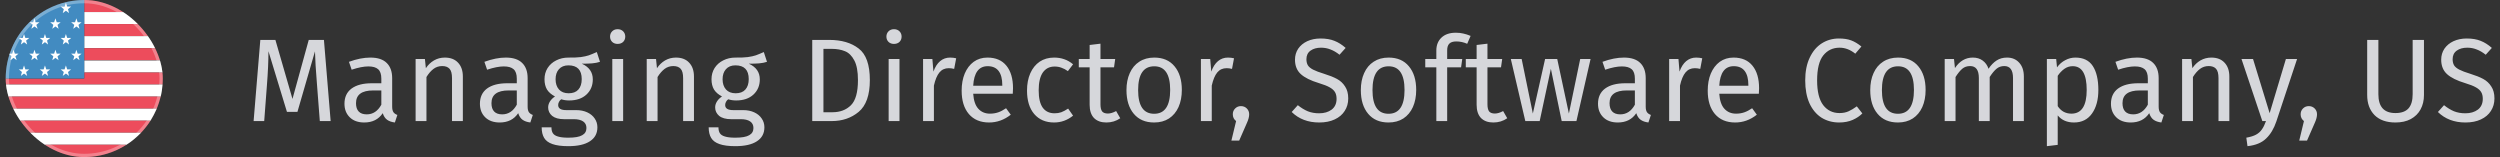 <svg width="382" height="24" viewBox="0 0 382 24" fill="none" xmlns="http://www.w3.org/2000/svg">
<rect x="0" y="0" width="382" height="24" fill="#333333" stroke="none"/>
<g clip-path="url(#clip0_4961_536)">
<path d="M19.269 1.84C17.389 0.68 15.229 0 12.869 0V1.84H19.269Z" fill="#ED4C5C"/>
<path d="M12.869 3.68H21.509C20.829 3 20.069 2.36 19.269 1.84H12.869V3.68Z" fill="white"/>
<path d="M12.869 5.52H22.989C22.549 4.84 22.069 4.24 21.549 3.68H12.869V5.52Z" fill="#ED4C5C"/>
<path d="M12.869 7.36H23.949C23.669 6.72 23.349 6.08 22.989 5.52H12.869V7.36Z" fill="white"/>
<path d="M12.869 9.2H24.549C24.389 8.56 24.189 7.96 23.949 7.36H12.869V9.2Z" fill="#ED4C5C"/>
<path d="M12.869 11.08H24.829C24.789 10.44 24.669 9.84 24.549 9.24H12.869V11.08Z" fill="white"/>
<path d="M24.829 11.08H12.869V12H0.87C0.87 12.32 0.87 12.6 0.91 12.92H24.829C24.869 12.6 24.869 12.32 24.869 12C24.869 11.68 24.869 11.36 24.829 11.08Z" fill="#ED4C5C"/>
<path d="M1.19 14.76H24.549C24.709 14.16 24.789 13.56 24.829 12.92H0.91C0.95 13.52 1.03 14.16 1.19 14.76Z" fill="white"/>
<path d="M1.79 16.6H23.949C24.189 16 24.389 15.4 24.549 14.76H1.19C1.35 15.4 1.55 16 1.79 16.6Z" fill="#ED4C5C"/>
<path d="M2.749 18.44H22.989C23.349 17.84 23.669 17.24 23.949 16.6H1.789C2.069 17.24 2.389 17.84 2.749 18.44Z" fill="white"/>
<path d="M4.189 20.279H21.549C22.069 19.719 22.589 19.079 22.989 18.439H2.749C3.149 19.119 3.669 19.719 4.189 20.279Z" fill="#ED4C5C"/>
<path d="M6.429 22.119H19.309C20.149 21.599 20.869 20.959 21.549 20.279H4.189C4.869 20.999 5.629 21.599 6.429 22.119Z" fill="white"/>
<path d="M12.869 24C15.229 24 17.429 23.32 19.309 22.12H6.429C8.309 23.32 10.509 24 12.869 24Z" fill="#ED4C5C"/>
<path d="M6.469 1.84C5.629 2.36 4.869 3 4.189 3.68C3.629 4.24 3.149 4.88 2.749 5.52C2.389 6.12 2.029 6.72 1.789 7.36C1.55 7.96 1.349 8.56 1.19 9.2C1.03 9.8 0.95 10.4 0.91 11.04C0.87 11.36 0.87 11.68 0.87 12H12.869V0C10.509 0 8.349 0.68 6.469 1.84Z" fill="#428BC1"/>
<path d="M10.069 0.4L10.269 1H10.869L10.389 1.4L10.549 2L10.069 1.64L9.589 2L9.749 1.4L9.269 1H9.869L10.069 0.4ZM11.669 2.8L11.869 3.4H12.469L11.989 3.8L12.149 4.4L11.669 4.04L11.189 4.4L11.349 3.8L10.869 3.4H11.469L11.669 2.8ZM8.469 2.8L8.669 3.4H9.269L8.789 3.8L8.949 4.4L8.469 4.04L7.989 4.4L8.149 3.8L7.669 3.4H8.269L8.469 2.8ZM10.069 5.2L10.269 5.8H10.869L10.389 6.2L10.549 6.8L10.069 6.44L9.589 6.8L9.749 6.2L9.269 5.8H9.869L10.069 5.2ZM6.869 5.2L7.069 5.8H7.669L7.189 6.2L7.349 6.8L6.869 6.44L6.389 6.8L6.549 6.2L6.069 5.8H6.669L6.869 5.2ZM3.669 5.2L3.869 5.8H4.469L3.989 6.2L4.149 6.8L3.669 6.44L3.189 6.8L3.349 6.2L2.869 5.8H3.469L3.669 5.2ZM11.669 7.6L11.869 8.2H12.469L11.989 8.6L12.149 9.2L11.669 8.84L11.189 9.2L11.349 8.6L10.869 8.2H11.469L11.669 7.6ZM8.469 7.6L8.669 8.2H9.269L8.789 8.6L8.949 9.2L8.469 8.84L7.989 9.2L8.149 8.6L7.669 8.2H8.269L8.469 7.6ZM5.269 7.6L5.469 8.2H6.069L5.589 8.6L5.749 9.2L5.269 8.84L4.789 9.2L4.949 8.6L4.469 8.2H5.069L5.269 7.6ZM10.069 10L10.269 10.6H10.869L10.389 11L10.549 11.6L10.069 11.24L9.589 11.6L9.749 11L9.269 10.6H9.869L10.069 10ZM6.869 10L7.069 10.6H7.669L7.189 11L7.349 11.6L6.869 11.24L6.389 11.6L6.549 11L6.069 10.6H6.669L6.869 10ZM3.669 10L3.869 10.6H4.469L3.989 11L4.149 11.6L3.669 11.24L3.189 11.6L3.349 11L2.869 10.6H3.469L3.669 10ZM4.789 4.4L5.269 4.04L5.749 4.4L5.549 3.8L6.029 3.4H5.429L5.269 2.8L5.069 3.4H4.509L4.989 3.76L4.789 4.4ZM1.589 9.2L2.069 8.84L2.549 9.2L2.349 8.6L2.829 8.2H2.269L2.069 7.6L1.869 8.2H1.469C1.469 8.24 1.429 8.28 1.429 8.32L1.749 8.56L1.589 9.2Z" fill="white"/>
</g>
<rect x="1.12" y="0.25" width="23.5" height="23.5" rx="11.75" stroke="white" stroke-opacity="0.3" stroke-width="0.5"/>
<path d="M50.523 18.5H48.867L48.435 12.902C48.255 10.706 48.153 9.02 48.129 7.844L45.447 17.096H43.845L41.019 7.826C41.019 9.326 40.941 11.06 40.785 13.028L40.371 18.5H38.751L39.777 6.098H42.081L44.691 15.116L47.175 6.098H49.497L50.523 18.5ZM59.924 16.286C59.924 16.67 59.99 16.958 60.122 17.15C60.254 17.33 60.452 17.468 60.716 17.564L60.338 18.716C59.846 18.656 59.45 18.518 59.15 18.302C58.85 18.086 58.628 17.75 58.484 17.294C57.848 18.242 56.906 18.716 55.658 18.716C54.722 18.716 53.984 18.452 53.444 17.924C52.904 17.396 52.634 16.706 52.634 15.854C52.634 14.846 52.994 14.072 53.714 13.532C54.446 12.992 55.478 12.722 56.81 12.722H58.268V12.02C58.268 11.348 58.106 10.868 57.782 10.58C57.458 10.292 56.96 10.148 56.288 10.148C55.592 10.148 54.74 10.316 53.732 10.652L53.318 9.446C54.494 9.014 55.586 8.798 56.594 8.798C57.71 8.798 58.544 9.074 59.096 9.626C59.648 10.166 59.924 10.94 59.924 11.948V16.286ZM56.036 17.474C56.984 17.474 57.728 16.982 58.268 15.998V13.82H57.026C55.274 13.82 54.398 14.468 54.398 15.764C54.398 16.328 54.536 16.754 54.812 17.042C55.088 17.33 55.496 17.474 56.036 17.474ZM67.969 8.798C68.834 8.798 69.505 9.056 69.986 9.572C70.478 10.088 70.724 10.796 70.724 11.696V18.5H69.067V11.93C69.067 11.258 68.942 10.784 68.689 10.508C68.438 10.232 68.066 10.094 67.573 10.094C67.07 10.094 66.626 10.238 66.242 10.526C65.858 10.814 65.498 11.228 65.162 11.768V18.5H63.505V9.014H64.927L65.072 10.418C65.407 9.914 65.822 9.518 66.314 9.23C66.817 8.942 67.37 8.798 67.969 8.798ZM80.622 16.286C80.622 16.67 80.688 16.958 80.82 17.15C80.952 17.33 81.15 17.468 81.414 17.564L81.036 18.716C80.544 18.656 80.148 18.518 79.848 18.302C79.548 18.086 79.326 17.75 79.182 17.294C78.546 18.242 77.604 18.716 76.356 18.716C75.42 18.716 74.682 18.452 74.142 17.924C73.602 17.396 73.332 16.706 73.332 15.854C73.332 14.846 73.692 14.072 74.412 13.532C75.144 12.992 76.176 12.722 77.508 12.722H78.966V12.02C78.966 11.348 78.804 10.868 78.48 10.58C78.156 10.292 77.658 10.148 76.986 10.148C76.29 10.148 75.438 10.316 74.43 10.652L74.016 9.446C75.192 9.014 76.284 8.798 77.292 8.798C78.408 8.798 79.242 9.074 79.794 9.626C80.346 10.166 80.622 10.94 80.622 11.948V16.286ZM76.734 17.474C77.682 17.474 78.426 16.982 78.966 15.998V13.82H77.724C75.972 13.82 75.096 14.468 75.096 15.764C75.096 16.328 75.234 16.754 75.51 17.042C75.786 17.33 76.194 17.474 76.734 17.474ZM91.678 9.446C91.318 9.566 90.922 9.644 90.49 9.68C90.058 9.716 89.53 9.734 88.906 9.734C90.022 10.238 90.58 11.036 90.58 12.128C90.58 13.076 90.256 13.85 89.608 14.45C88.96 15.05 88.078 15.35 86.962 15.35C86.53 15.35 86.128 15.29 85.756 15.17C85.612 15.266 85.498 15.398 85.414 15.566C85.33 15.722 85.288 15.884 85.288 16.052C85.288 16.568 85.702 16.826 86.53 16.826H88.042C88.678 16.826 89.242 16.94 89.734 17.168C90.226 17.396 90.604 17.708 90.868 18.104C91.144 18.5 91.282 18.95 91.282 19.454C91.282 20.378 90.904 21.086 90.148 21.578C89.392 22.082 88.288 22.334 86.836 22.334C85.816 22.334 85.006 22.226 84.406 22.01C83.818 21.806 83.398 21.494 83.146 21.074C82.894 20.654 82.768 20.114 82.768 19.454H84.262C84.262 19.838 84.334 20.138 84.478 20.354C84.622 20.582 84.88 20.75 85.252 20.858C85.624 20.978 86.152 21.038 86.836 21.038C87.832 21.038 88.54 20.912 88.96 20.66C89.392 20.42 89.608 20.054 89.608 19.562C89.608 19.118 89.44 18.782 89.104 18.554C88.768 18.326 88.3 18.212 87.7 18.212H86.206C85.402 18.212 84.79 18.044 84.37 17.708C83.962 17.36 83.758 16.928 83.758 16.412C83.758 16.1 83.848 15.8 84.028 15.512C84.208 15.224 84.466 14.966 84.802 14.738C84.25 14.45 83.842 14.096 83.578 13.676C83.326 13.244 83.2 12.722 83.2 12.11C83.2 11.474 83.356 10.904 83.668 10.4C83.992 9.896 84.43 9.506 84.982 9.23C85.546 8.942 86.17 8.798 86.854 8.798C87.598 8.81 88.222 8.786 88.726 8.726C89.23 8.654 89.644 8.564 89.968 8.456C90.304 8.336 90.712 8.168 91.192 7.952L91.678 9.446ZM86.854 9.986C86.23 9.986 85.744 10.184 85.396 10.58C85.06 10.964 84.892 11.474 84.892 12.11C84.892 12.758 85.066 13.28 85.414 13.676C85.762 14.06 86.254 14.252 86.89 14.252C87.538 14.252 88.03 14.066 88.366 13.694C88.714 13.31 88.888 12.776 88.888 12.092C88.888 10.688 88.21 9.986 86.854 9.986ZM95.215 9.014V18.5H93.559V9.014H95.215ZM94.369 4.46C94.717 4.46 94.999 4.568 95.215 4.784C95.431 5 95.539 5.27 95.539 5.594C95.539 5.918 95.431 6.188 95.215 6.404C94.999 6.608 94.717 6.71 94.369 6.71C94.033 6.71 93.757 6.608 93.541 6.404C93.325 6.188 93.217 5.918 93.217 5.594C93.217 5.27 93.325 5 93.541 4.784C93.757 4.568 94.033 4.46 94.369 4.46ZM103.283 8.798C104.147 8.798 104.819 9.056 105.299 9.572C105.791 10.088 106.037 10.796 106.037 11.696V18.5H104.381V11.93C104.381 11.258 104.255 10.784 104.003 10.508C103.751 10.232 103.379 10.094 102.887 10.094C102.383 10.094 101.939 10.238 101.555 10.526C101.171 10.814 100.811 11.228 100.475 11.768V18.5H98.819V9.014H100.241L100.385 10.418C100.721 9.914 101.135 9.518 101.627 9.23C102.131 8.942 102.683 8.798 103.283 8.798ZM117.196 9.446C116.836 9.566 116.44 9.644 116.008 9.68C115.576 9.716 115.048 9.734 114.424 9.734C115.54 10.238 116.098 11.036 116.098 12.128C116.098 13.076 115.774 13.85 115.126 14.45C114.478 15.05 113.596 15.35 112.48 15.35C112.048 15.35 111.646 15.29 111.274 15.17C111.13 15.266 111.016 15.398 110.932 15.566C110.848 15.722 110.806 15.884 110.806 16.052C110.806 16.568 111.22 16.826 112.048 16.826H113.56C114.196 16.826 114.76 16.94 115.252 17.168C115.744 17.396 116.122 17.708 116.386 18.104C116.662 18.5 116.8 18.95 116.8 19.454C116.8 20.378 116.422 21.086 115.666 21.578C114.91 22.082 113.806 22.334 112.354 22.334C111.334 22.334 110.524 22.226 109.924 22.01C109.336 21.806 108.916 21.494 108.664 21.074C108.412 20.654 108.286 20.114 108.286 19.454H109.78C109.78 19.838 109.852 20.138 109.996 20.354C110.14 20.582 110.398 20.75 110.77 20.858C111.142 20.978 111.67 21.038 112.354 21.038C113.35 21.038 114.058 20.912 114.478 20.66C114.91 20.42 115.126 20.054 115.126 19.562C115.126 19.118 114.958 18.782 114.622 18.554C114.286 18.326 113.818 18.212 113.218 18.212H111.724C110.92 18.212 110.308 18.044 109.888 17.708C109.48 17.36 109.276 16.928 109.276 16.412C109.276 16.1 109.366 15.8 109.546 15.512C109.726 15.224 109.984 14.966 110.32 14.738C109.768 14.45 109.36 14.096 109.096 13.676C108.844 13.244 108.718 12.722 108.718 12.11C108.718 11.474 108.874 10.904 109.186 10.4C109.51 9.896 109.948 9.506 110.5 9.23C111.064 8.942 111.688 8.798 112.372 8.798C113.116 8.81 113.74 8.786 114.244 8.726C114.748 8.654 115.162 8.564 115.486 8.456C115.822 8.336 116.23 8.168 116.71 7.952L117.196 9.446ZM112.372 9.986C111.748 9.986 111.262 10.184 110.914 10.58C110.578 10.964 110.41 11.474 110.41 12.11C110.41 12.758 110.584 13.28 110.932 13.676C111.28 14.06 111.772 14.252 112.408 14.252C113.056 14.252 113.548 14.066 113.884 13.694C114.232 13.31 114.406 12.776 114.406 12.092C114.406 10.688 113.728 9.986 112.372 9.986ZM126.703 6.098C128.575 6.098 130.075 6.536 131.203 7.412C132.343 8.276 132.913 9.884 132.913 12.236C132.913 14.528 132.343 16.148 131.203 17.096C130.075 18.032 128.701 18.5 127.081 18.5H124.111V6.098H126.703ZM125.821 7.466V17.15H127.207C128.359 17.15 129.295 16.796 130.015 16.088C130.735 15.38 131.095 14.096 131.095 12.236C131.095 10.928 130.909 9.926 130.537 9.23C130.165 8.522 129.691 8.054 129.115 7.826C128.539 7.586 127.861 7.466 127.081 7.466H125.821ZM137.441 9.014V18.5H135.785V9.014H137.441ZM136.595 4.46C136.943 4.46 137.225 4.568 137.441 4.784C137.657 5 137.765 5.27 137.765 5.594C137.765 5.918 137.657 6.188 137.441 6.404C137.225 6.608 136.943 6.71 136.595 6.71C136.259 6.71 135.983 6.608 135.767 6.404C135.551 6.188 135.443 5.918 135.443 5.594C135.443 5.27 135.551 5 135.767 4.784C135.983 4.568 136.259 4.46 136.595 4.46ZM145.167 8.798C145.503 8.798 145.815 8.834 146.103 8.906L145.797 10.526C145.509 10.454 145.233 10.418 144.969 10.418C144.381 10.418 143.907 10.634 143.547 11.066C143.187 11.498 142.905 12.17 142.701 13.082V18.5H141.045V9.014H142.467L142.629 10.94C142.881 10.232 143.223 9.698 143.655 9.338C144.087 8.978 144.591 8.798 145.167 8.798ZM154.788 13.478C154.788 13.754 154.776 14.036 154.752 14.324H148.704C148.776 15.368 149.04 16.136 149.496 16.628C149.952 17.12 150.54 17.366 151.26 17.366C151.716 17.366 152.136 17.3 152.52 17.168C152.904 17.036 153.306 16.826 153.726 16.538L154.446 17.528C153.438 18.32 152.334 18.716 151.134 18.716C149.814 18.716 148.782 18.284 148.038 17.42C147.306 16.556 146.94 15.368 146.94 13.856C146.94 12.872 147.096 12.002 147.408 11.246C147.732 10.478 148.188 9.878 148.776 9.446C149.376 9.014 150.078 8.798 150.882 8.798C152.142 8.798 153.108 9.212 153.78 10.04C154.452 10.868 154.788 12.014 154.788 13.478ZM153.15 12.992C153.15 12.056 152.964 11.342 152.592 10.85C152.22 10.358 151.662 10.112 150.918 10.112C149.562 10.112 148.824 11.108 148.704 13.1H153.15V12.992ZM161.068 8.798C161.632 8.798 162.148 8.882 162.616 9.05C163.084 9.206 163.534 9.464 163.966 9.824L163.174 10.868C162.838 10.628 162.508 10.454 162.184 10.346C161.872 10.226 161.524 10.166 161.14 10.166C160.372 10.166 159.772 10.472 159.34 11.084C158.92 11.696 158.71 12.602 158.71 13.802C158.71 15.002 158.92 15.89 159.34 16.466C159.76 17.03 160.36 17.312 161.14 17.312C161.512 17.312 161.854 17.258 162.166 17.15C162.478 17.03 162.826 16.844 163.21 16.592L163.966 17.672C163.102 18.368 162.136 18.716 161.068 18.716C159.784 18.716 158.77 18.284 158.026 17.42C157.294 16.556 156.928 15.362 156.928 13.838C156.928 12.83 157.096 11.948 157.432 11.192C157.768 10.436 158.242 9.848 158.854 9.428C159.478 9.008 160.216 8.798 161.068 8.798ZM171.176 18.068C170.552 18.5 169.844 18.716 169.052 18.716C168.248 18.716 167.618 18.488 167.162 18.032C166.718 17.564 166.496 16.892 166.496 16.016V10.292H164.84V9.014H166.496V6.872L168.152 6.674V9.014H170.402L170.222 10.292H168.152V15.944C168.152 16.436 168.236 16.796 168.404 17.024C168.584 17.24 168.878 17.348 169.286 17.348C169.658 17.348 170.078 17.222 170.546 16.97L171.176 18.068ZM176.372 8.798C177.704 8.798 178.736 9.242 179.468 10.13C180.212 11.018 180.584 12.224 180.584 13.748C180.584 14.732 180.416 15.602 180.08 16.358C179.744 17.102 179.258 17.684 178.622 18.104C177.986 18.512 177.23 18.716 176.354 18.716C175.022 18.716 173.984 18.272 173.24 17.384C172.496 16.496 172.124 15.29 172.124 13.766C172.124 12.782 172.292 11.918 172.628 11.174C172.964 10.418 173.45 9.836 174.086 9.428C174.722 9.008 175.484 8.798 176.372 8.798ZM176.372 10.13C174.728 10.13 173.906 11.342 173.906 13.766C173.906 16.178 174.722 17.384 176.354 17.384C177.986 17.384 178.802 16.172 178.802 13.748C178.802 11.336 177.992 10.13 176.372 10.13ZM187.622 8.798C187.958 8.798 188.27 8.834 188.558 8.906L188.252 10.526C187.964 10.454 187.688 10.418 187.424 10.418C186.836 10.418 186.362 10.634 186.002 11.066C185.642 11.498 185.36 12.17 185.156 13.082V18.5H183.5V9.014H184.922L185.084 10.94C185.336 10.232 185.678 9.698 186.11 9.338C186.542 8.978 187.046 8.798 187.622 8.798ZM189.614 16.214C189.974 16.214 190.274 16.334 190.514 16.574C190.754 16.814 190.874 17.108 190.874 17.456C190.874 17.828 190.766 18.254 190.55 18.734L189.344 21.488H188.156L188.876 18.5C188.72 18.38 188.594 18.23 188.498 18.05C188.414 17.87 188.372 17.672 188.372 17.456C188.372 17.108 188.492 16.814 188.732 16.574C188.972 16.334 189.266 16.214 189.614 16.214ZM201.78 5.882C202.608 5.882 203.316 6.002 203.904 6.242C204.492 6.47 205.062 6.83 205.614 7.322L204.678 8.366C204.21 7.994 203.748 7.724 203.292 7.556C202.848 7.376 202.368 7.286 201.852 7.286C201.204 7.286 200.67 7.436 200.25 7.736C199.83 8.036 199.62 8.474 199.62 9.05C199.62 9.41 199.692 9.716 199.836 9.968C199.98 10.208 200.244 10.43 200.628 10.634C201.024 10.838 201.594 11.054 202.338 11.282C203.118 11.522 203.766 11.78 204.282 12.056C204.798 12.332 205.212 12.716 205.524 13.208C205.848 13.688 206.01 14.3 206.01 15.044C206.01 15.764 205.83 16.4 205.47 16.952C205.122 17.504 204.612 17.936 203.94 18.248C203.28 18.56 202.494 18.716 201.582 18.716C199.866 18.716 198.462 18.182 197.37 17.114L198.306 16.07C198.81 16.478 199.32 16.79 199.836 17.006C200.352 17.21 200.928 17.312 201.564 17.312C202.332 17.312 202.968 17.126 203.472 16.754C203.976 16.37 204.228 15.818 204.228 15.098C204.228 14.69 204.15 14.354 203.994 14.09C203.838 13.814 203.568 13.568 203.184 13.352C202.812 13.136 202.266 12.92 201.546 12.704C200.274 12.32 199.344 11.858 198.756 11.318C198.168 10.778 197.874 10.046 197.874 9.122C197.874 8.498 198.036 7.94 198.36 7.448C198.696 6.956 199.158 6.572 199.746 6.296C200.346 6.02 201.024 5.882 201.78 5.882ZM212.183 8.798C213.515 8.798 214.547 9.242 215.279 10.13C216.023 11.018 216.395 12.224 216.395 13.748C216.395 14.732 216.227 15.602 215.891 16.358C215.555 17.102 215.069 17.684 214.433 18.104C213.797 18.512 213.041 18.716 212.165 18.716C210.833 18.716 209.795 18.272 209.051 17.384C208.307 16.496 207.935 15.29 207.935 13.766C207.935 12.782 208.103 11.918 208.439 11.174C208.775 10.418 209.261 9.836 209.897 9.428C210.533 9.008 211.295 8.798 212.183 8.798ZM212.183 10.13C210.539 10.13 209.717 11.342 209.717 13.766C209.717 16.178 210.533 17.384 212.165 17.384C213.797 17.384 214.613 16.172 214.613 13.748C214.613 11.336 213.803 10.13 212.183 10.13ZM222.532 6.332C222.028 6.332 221.668 6.446 221.452 6.674C221.236 6.89 221.128 7.232 221.128 7.7V9.014H223.432L223.252 10.292H221.128V18.5H219.472V10.292H217.78V9.014H219.472V7.718C219.472 6.902 219.73 6.248 220.246 5.756C220.774 5.252 221.506 5 222.442 5C222.874 5 223.258 5.042 223.594 5.126C223.942 5.198 224.314 5.318 224.71 5.486L224.188 6.692C223.648 6.452 223.096 6.332 222.532 6.332ZM230.308 18.068C229.684 18.5 228.976 18.716 228.184 18.716C227.38 18.716 226.75 18.488 226.294 18.032C225.85 17.564 225.628 16.892 225.628 16.016V10.292H223.972V9.014H225.628V6.872L227.284 6.674V9.014H229.534L229.354 10.292H227.284V15.944C227.284 16.436 227.368 16.796 227.536 17.024C227.716 17.24 228.01 17.348 228.418 17.348C228.79 17.348 229.21 17.222 229.678 16.97L230.308 18.068ZM243.039 9.014L240.879 18.5H238.629L236.973 10.508L235.263 18.5H233.067L230.853 9.014H232.509L234.219 17.348L236.091 9.014H237.945L239.727 17.348L241.455 9.014H243.039ZM251.465 16.286C251.465 16.67 251.531 16.958 251.663 17.15C251.795 17.33 251.993 17.468 252.257 17.564L251.879 18.716C251.387 18.656 250.991 18.518 250.691 18.302C250.391 18.086 250.169 17.75 250.025 17.294C249.389 18.242 248.447 18.716 247.199 18.716C246.263 18.716 245.525 18.452 244.985 17.924C244.445 17.396 244.175 16.706 244.175 15.854C244.175 14.846 244.535 14.072 245.255 13.532C245.987 12.992 247.019 12.722 248.351 12.722H249.809V12.02C249.809 11.348 249.647 10.868 249.323 10.58C248.999 10.292 248.501 10.148 247.829 10.148C247.133 10.148 246.281 10.316 245.273 10.652L244.859 9.446C246.035 9.014 247.127 8.798 248.135 8.798C249.251 8.798 250.085 9.074 250.637 9.626C251.189 10.166 251.465 10.94 251.465 11.948V16.286ZM247.577 17.474C248.525 17.474 249.269 16.982 249.809 15.998V13.82H248.567C246.815 13.82 245.939 14.468 245.939 15.764C245.939 16.328 246.077 16.754 246.353 17.042C246.629 17.33 247.037 17.474 247.577 17.474ZM259.168 8.798C259.504 8.798 259.816 8.834 260.104 8.906L259.798 10.526C259.51 10.454 259.234 10.418 258.97 10.418C258.382 10.418 257.908 10.634 257.548 11.066C257.188 11.498 256.906 12.17 256.702 13.082V18.5H255.046V9.014H256.468L256.63 10.94C256.882 10.232 257.224 9.698 257.656 9.338C258.088 8.978 258.592 8.798 259.168 8.798ZM268.788 13.478C268.788 13.754 268.776 14.036 268.752 14.324H262.704C262.776 15.368 263.04 16.136 263.496 16.628C263.952 17.12 264.54 17.366 265.26 17.366C265.716 17.366 266.136 17.3 266.52 17.168C266.904 17.036 267.306 16.826 267.726 16.538L268.446 17.528C267.438 18.32 266.334 18.716 265.134 18.716C263.814 18.716 262.782 18.284 262.038 17.42C261.306 16.556 260.94 15.368 260.94 13.856C260.94 12.872 261.096 12.002 261.408 11.246C261.732 10.478 262.188 9.878 262.776 9.446C263.376 9.014 264.078 8.798 264.882 8.798C266.142 8.798 267.108 9.212 267.78 10.04C268.452 10.868 268.788 12.014 268.788 13.478ZM267.15 12.992C267.15 12.056 266.964 11.342 266.592 10.85C266.22 10.358 265.662 10.112 264.918 10.112C263.562 10.112 262.824 11.108 262.704 13.1H267.15V12.992ZM280.985 5.882C281.729 5.882 282.353 5.978 282.857 6.17C283.373 6.362 283.895 6.674 284.423 7.106L283.487 8.204C282.731 7.592 281.933 7.286 281.093 7.286C280.061 7.286 279.227 7.682 278.591 8.474C277.967 9.266 277.655 10.538 277.655 12.29C277.655 13.994 277.967 15.254 278.591 16.07C279.215 16.874 280.043 17.276 281.075 17.276C281.603 17.276 282.065 17.186 282.461 17.006C282.857 16.826 283.277 16.574 283.721 16.25L284.567 17.33C284.183 17.726 283.691 18.056 283.091 18.32C282.491 18.584 281.801 18.716 281.021 18.716C280.013 18.716 279.113 18.47 278.321 17.978C277.541 17.474 276.929 16.742 276.485 15.782C276.053 14.81 275.837 13.646 275.837 12.29C275.837 10.934 276.065 9.776 276.521 8.816C276.977 7.844 277.595 7.112 278.375 6.62C279.155 6.128 280.025 5.882 280.985 5.882ZM290.021 8.798C291.353 8.798 292.385 9.242 293.117 10.13C293.861 11.018 294.233 12.224 294.233 13.748C294.233 14.732 294.065 15.602 293.729 16.358C293.393 17.102 292.907 17.684 292.271 18.104C291.635 18.512 290.879 18.716 290.003 18.716C288.671 18.716 287.633 18.272 286.889 17.384C286.145 16.496 285.773 15.29 285.773 13.766C285.773 12.782 285.941 11.918 286.277 11.174C286.613 10.418 287.099 9.836 287.735 9.428C288.371 9.008 289.133 8.798 290.021 8.798ZM290.021 10.13C288.377 10.13 287.555 11.342 287.555 13.766C287.555 16.178 288.371 17.384 290.003 17.384C291.635 17.384 292.451 16.172 292.451 13.748C292.451 11.336 291.641 10.13 290.021 10.13ZM306.671 8.798C307.451 8.798 308.075 9.062 308.543 9.59C309.011 10.106 309.245 10.808 309.245 11.696V18.5H307.589V11.93C307.589 10.706 307.145 10.094 306.257 10.094C305.789 10.094 305.393 10.232 305.069 10.508C304.745 10.772 304.397 11.192 304.025 11.768V18.5H302.369V11.93C302.369 10.706 301.925 10.094 301.037 10.094C300.557 10.094 300.155 10.232 299.831 10.508C299.507 10.784 299.165 11.204 298.805 11.768V18.5H297.149V9.014H298.571L298.715 10.4C299.423 9.332 300.335 8.798 301.451 8.798C302.039 8.798 302.537 8.948 302.945 9.248C303.365 9.548 303.665 9.968 303.845 10.508C304.217 9.956 304.625 9.536 305.069 9.248C305.525 8.948 306.059 8.798 306.671 8.798ZM317.119 8.798C318.331 8.798 319.219 9.23 319.783 10.094C320.347 10.958 320.629 12.176 320.629 13.748C320.629 15.236 320.305 16.436 319.657 17.348C319.009 18.26 318.091 18.716 316.903 18.716C315.847 18.716 315.019 18.356 314.419 17.636V22.136L312.763 22.334V9.014H314.185L314.311 10.292C314.659 9.812 315.079 9.446 315.571 9.194C316.063 8.93 316.579 8.798 317.119 8.798ZM316.507 17.366C318.067 17.366 318.847 16.16 318.847 13.748C318.847 11.324 318.133 10.112 316.705 10.112C316.237 10.112 315.811 10.25 315.427 10.526C315.043 10.802 314.707 11.156 314.419 11.588V16.214C314.659 16.586 314.959 16.874 315.319 17.078C315.679 17.27 316.075 17.366 316.507 17.366ZM329.844 16.286C329.844 16.67 329.91 16.958 330.042 17.15C330.174 17.33 330.372 17.468 330.636 17.564L330.258 18.716C329.766 18.656 329.37 18.518 329.07 18.302C328.77 18.086 328.548 17.75 328.404 17.294C327.768 18.242 326.826 18.716 325.578 18.716C324.642 18.716 323.904 18.452 323.364 17.924C322.824 17.396 322.554 16.706 322.554 15.854C322.554 14.846 322.914 14.072 323.634 13.532C324.366 12.992 325.398 12.722 326.73 12.722H328.188V12.02C328.188 11.348 328.026 10.868 327.702 10.58C327.378 10.292 326.88 10.148 326.208 10.148C325.512 10.148 324.66 10.316 323.652 10.652L323.238 9.446C324.414 9.014 325.506 8.798 326.514 8.798C327.63 8.798 328.464 9.074 329.016 9.626C329.568 10.166 329.844 10.94 329.844 11.948V16.286ZM325.956 17.474C326.904 17.474 327.648 16.982 328.188 15.998V13.82H326.946C325.194 13.82 324.318 14.468 324.318 15.764C324.318 16.328 324.456 16.754 324.732 17.042C325.008 17.33 325.416 17.474 325.956 17.474ZM337.889 8.798C338.753 8.798 339.425 9.056 339.905 9.572C340.397 10.088 340.643 10.796 340.643 11.696V18.5H338.987V11.93C338.987 11.258 338.861 10.784 338.609 10.508C338.357 10.232 337.985 10.094 337.493 10.094C336.989 10.094 336.545 10.238 336.161 10.526C335.777 10.814 335.417 11.228 335.081 11.768V18.5H333.425V9.014H334.847L334.991 10.418C335.327 9.914 335.741 9.518 336.233 9.23C336.737 8.942 337.289 8.798 337.889 8.798ZM347.827 18.554C347.455 19.658 346.933 20.528 346.261 21.164C345.601 21.812 344.653 22.202 343.417 22.334L343.237 21.038C343.861 20.93 344.359 20.774 344.731 20.57C345.103 20.366 345.397 20.102 345.613 19.778C345.841 19.466 346.051 19.04 346.243 18.5H345.685L342.499 9.014H344.263L346.801 17.294L349.285 9.014H350.995L347.827 18.554ZM352.78 16.214C353.14 16.214 353.44 16.334 353.68 16.574C353.92 16.814 354.04 17.108 354.04 17.456C354.04 17.828 353.932 18.254 353.716 18.734L352.51 21.488H351.322L352.042 18.5C351.886 18.38 351.76 18.23 351.664 18.05C351.58 17.87 351.538 17.672 351.538 17.456C351.538 17.108 351.658 16.814 351.898 16.574C352.138 16.334 352.432 16.214 352.78 16.214ZM370.382 14.522C370.382 15.35 370.208 16.082 369.86 16.718C369.524 17.342 369.026 17.834 368.366 18.194C367.718 18.542 366.938 18.716 366.026 18.716C364.646 18.716 363.578 18.338 362.822 17.582C362.078 16.814 361.706 15.794 361.706 14.522V6.098H363.416V14.396C363.416 15.356 363.632 16.076 364.064 16.556C364.496 17.036 365.15 17.276 366.026 17.276C366.914 17.276 367.574 17.042 368.006 16.574C368.438 16.094 368.654 15.368 368.654 14.396V6.098H370.382V14.522ZM376.921 5.882C377.749 5.882 378.457 6.002 379.045 6.242C379.633 6.47 380.203 6.83 380.755 7.322L379.819 8.366C379.351 7.994 378.889 7.724 378.433 7.556C377.989 7.376 377.509 7.286 376.993 7.286C376.345 7.286 375.811 7.436 375.391 7.736C374.971 8.036 374.761 8.474 374.761 9.05C374.761 9.41 374.833 9.716 374.977 9.968C375.121 10.208 375.385 10.43 375.769 10.634C376.165 10.838 376.735 11.054 377.479 11.282C378.259 11.522 378.907 11.78 379.423 12.056C379.939 12.332 380.353 12.716 380.665 13.208C380.989 13.688 381.151 14.3 381.151 15.044C381.151 15.764 380.971 16.4 380.611 16.952C380.263 17.504 379.753 17.936 379.081 18.248C378.421 18.56 377.635 18.716 376.723 18.716C375.007 18.716 373.603 18.182 372.511 17.114L373.447 16.07C373.951 16.478 374.461 16.79 374.977 17.006C375.493 17.21 376.069 17.312 376.705 17.312C377.473 17.312 378.109 17.126 378.613 16.754C379.117 16.37 379.369 15.818 379.369 15.098C379.369 14.69 379.291 14.354 379.135 14.09C378.979 13.814 378.709 13.568 378.325 13.352C377.953 13.136 377.407 12.92 376.687 12.704C375.415 12.32 374.485 11.858 373.897 11.318C373.309 10.778 373.015 10.046 373.015 9.122C373.015 8.498 373.177 7.94 373.501 7.448C373.837 6.956 374.299 6.572 374.887 6.296C375.487 6.02 376.165 5.882 376.921 5.882Z" fill="#D6D7DB"/>
<defs>
<clipPath id="clip0_4961_536">
<rect x="0.87" width="24" height="24" rx="12" fill="white"/>
</clipPath>
</defs>
</svg>
